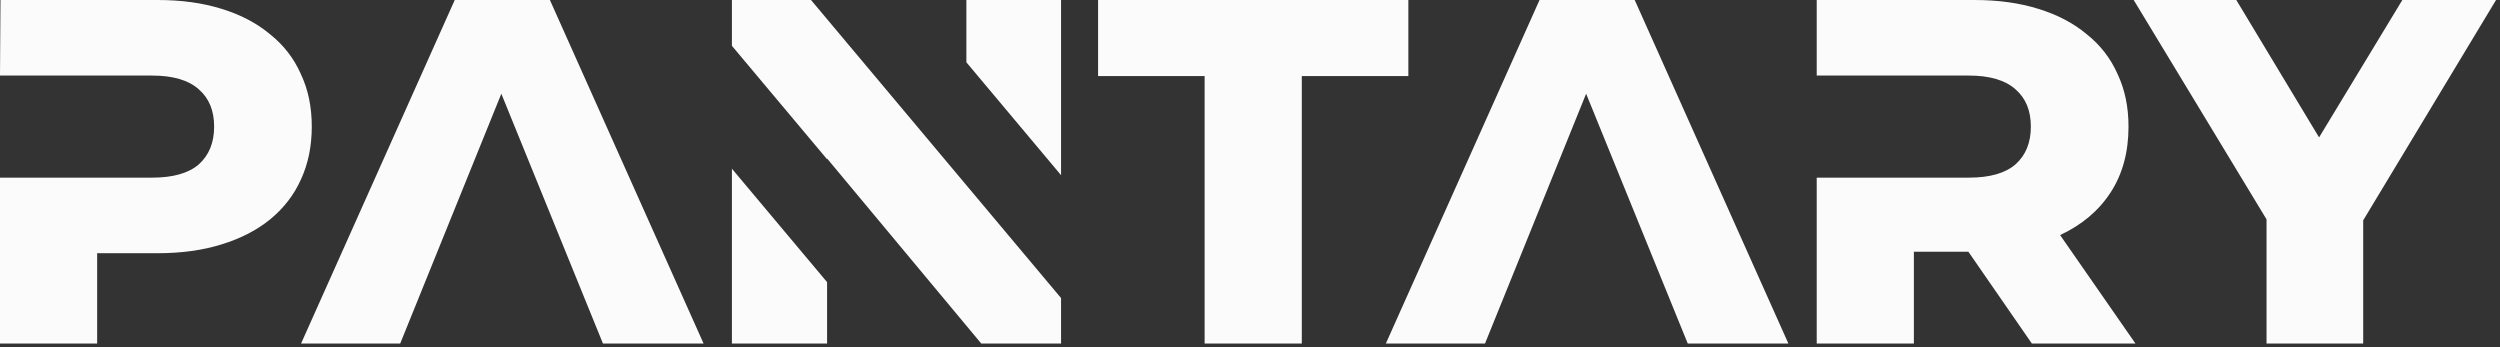 <?xml version="1.0" encoding="UTF-8"?> <svg xmlns="http://www.w3.org/2000/svg" width="216" height="30" viewBox="0 0 216 30" fill="none"><rect x="0" y="0" width="216" height="30" fill="#333333" stroke="none"/> <g clip-path="url(#clip0_690_2)"> <path fill-rule="evenodd" clip-rule="evenodd" d="M70.071 0H63.237V3.958L71.46 13.76V13.695L84.779 29.679H91.675V25.752L70.071 0ZM91.675 15.134V0H83.495V5.383L91.675 15.134ZM0.043 0H13.619C15.675 0 17.516 0.254 19.144 0.763C20.8 1.272 22.199 2.007 23.341 2.968C24.512 3.901 25.397 5.045 25.996 6.402C26.624 7.731 26.938 9.243 26.938 10.939C26.938 12.635 26.624 14.161 25.996 15.518C25.397 16.847 24.512 17.991 23.341 18.952C22.199 19.885 20.8 20.606 19.144 21.115C17.516 21.624 15.675 21.878 13.619 21.878H8.394V29.679H0V15.348H13.148C14.947 15.348 16.289 14.967 17.174 14.204C18.059 13.412 18.501 12.324 18.501 10.939C18.501 9.554 18.059 8.48 17.174 7.717C16.289 6.925 14.947 6.529 13.148 6.529H0L0.043 0ZM34.578 29.679H26.013L39.289 0H47.512L60.788 29.679H52.094L43.315 8.098L34.578 29.679ZM71.46 29.679H63.237V14.576L71.46 24.378V29.679ZM104.08 29.679V6.572H94.873V0H121.682V6.572H112.475V29.679H104.08ZM128.305 29.679H119.739L133.016 0H141.239L154.515 29.679H145.821L137.042 8.098L128.305 29.679ZM184.502 29.679H175.551L170.069 21.751H165.358V29.679H156.964V15.348H170.112C171.911 15.348 173.253 14.967 174.138 14.204C175.023 13.412 175.466 12.324 175.466 10.939C175.466 9.554 175.023 8.48 174.138 7.717C173.253 6.925 171.911 6.529 170.112 6.529H156.964V0H170.583C172.639 0 174.481 0.254 176.108 0.763C177.764 1.272 179.163 2.007 180.305 2.968C181.476 3.901 182.361 5.045 182.96 6.402C183.589 7.731 183.903 9.243 183.903 10.939C183.903 13.144 183.389 15.038 182.361 16.62C181.333 18.203 179.877 19.433 177.992 20.309L184.502 29.679ZM204.18 29.679H195.829V18.952L184.351 0H193.216L200.368 11.872L207.563 0H215.658L204.18 19.037V29.679Z" fill="#FBFBFB"></path> </g> <defs> <clipPath id="clip0_690_2"> <rect width="216" height="29.679" fill="white"></rect> </clipPath> </defs> </svg> 